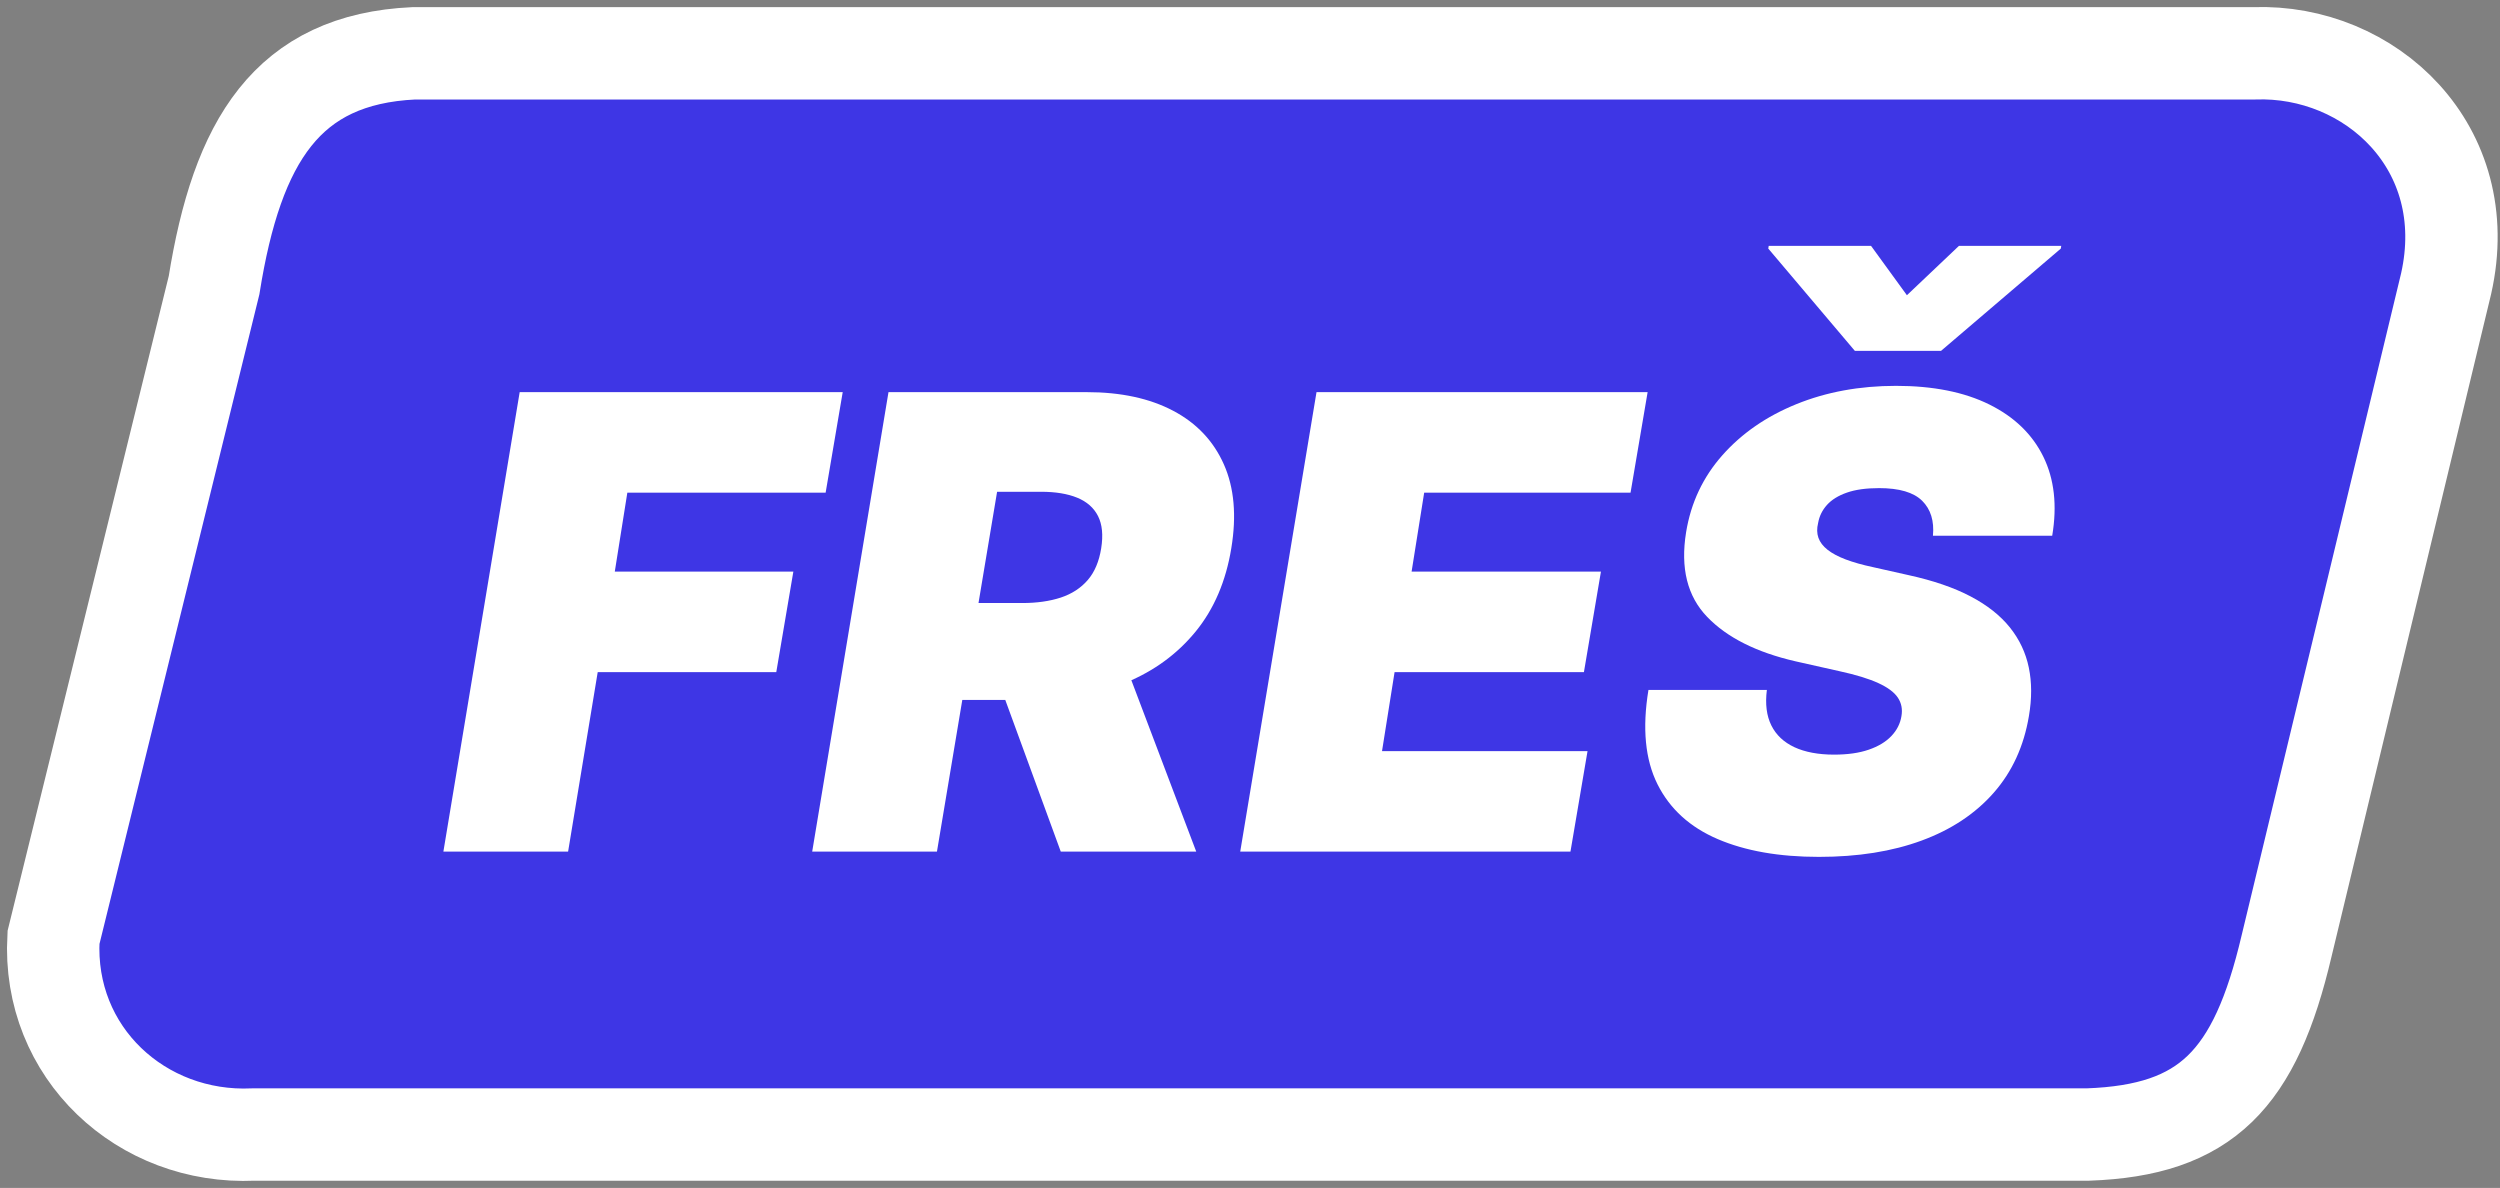 <?xml version="1.0" encoding="UTF-8"?> <svg xmlns="http://www.w3.org/2000/svg" width="141" height="67" viewBox="0 0 141 67" fill="none"><rect x="0" y="0" width="141" height="67" fill="#808080" stroke="none"/> <path d="M127.139 3.007H23.337C16.199 3.342 13.374 7.947 12.073 16.088L3.017 52.877C2.656 59.383 7.988 64.275 14.294 63.988H117.747C124.435 63.751 127.19 60.898 128.964 53.348L137.962 15.995C139.694 8.3 133.667 2.775 127.139 3.007Z" fill="#3E36E5" stroke="white" stroke-width="5.21" stroke-miterlimit="10"></path> <path d="M25.007 48.029L29.31 22.117H47.529L46.566 27.785H35.382L34.674 32.239H44.745L43.782 37.909H33.711L32.041 48.031H25.007V48.029Z" fill="white"></path> <path d="M45.808 48.029L50.111 22.117H61.295C63.219 22.117 64.842 22.468 66.168 23.168C67.492 23.867 68.444 24.877 69.027 26.192C69.611 27.508 69.749 29.086 69.445 30.924C69.141 32.78 68.475 34.342 67.441 35.611C66.406 36.879 65.095 37.842 63.506 38.496C61.918 39.151 60.133 39.477 58.161 39.477H51.479L52.391 34.011H57.655C58.483 34.011 59.207 33.907 59.831 33.702C60.453 33.495 60.961 33.165 61.349 32.714C61.738 32.264 61.989 31.666 62.107 30.924C62.225 30.181 62.166 29.578 61.93 29.109C61.693 28.64 61.302 28.295 60.753 28.07C60.204 27.846 59.525 27.736 58.716 27.736H56.236L52.844 48.031H45.808V48.029ZM62.964 36.135L67.467 48.029H59.827L55.475 36.135H62.964Z" fill="white"></path> <path d="M69.949 48.029L74.251 22.117H92.926L91.963 27.785H80.324L79.614 32.239H90.293L89.333 37.909H78.654L77.946 42.363H89.537L88.574 48.031H69.949V48.029Z" fill="white"></path> <path d="M109.018 30.214C109.096 29.38 108.892 28.723 108.411 28.246C107.929 27.768 107.12 27.53 105.982 27.53C105.255 27.53 104.65 27.613 104.166 27.783C103.681 27.952 103.306 28.184 103.041 28.478C102.775 28.774 102.608 29.114 102.541 29.502C102.465 29.806 102.472 30.083 102.559 30.332C102.647 30.581 102.82 30.807 103.077 31.009C103.334 31.211 103.675 31.393 104.101 31.554C104.527 31.715 105.035 31.858 105.625 31.984L107.65 32.439C109.033 32.743 110.195 33.14 111.135 33.634C112.076 34.127 112.816 34.713 113.356 35.386C113.897 36.061 114.252 36.816 114.425 37.652C114.598 38.486 114.6 39.398 114.431 40.385C114.146 42.09 113.483 43.532 112.445 44.712C111.407 45.893 110.052 46.793 108.382 47.407C106.712 48.023 104.78 48.328 102.588 48.328C100.344 48.328 98.439 47.994 96.875 47.323C95.311 46.652 94.181 45.624 93.484 44.235C92.788 42.846 92.617 41.074 92.972 38.914H99.651C99.551 39.708 99.635 40.374 99.904 40.915C100.173 41.455 100.607 41.863 101.207 42.143C101.807 42.42 102.553 42.561 103.446 42.561C104.205 42.561 104.856 42.469 105.394 42.283C105.935 42.098 106.361 41.841 106.673 41.513C106.985 41.184 107.175 40.809 107.242 40.387C107.309 39.999 107.242 39.653 107.04 39.349C106.838 39.045 106.471 38.771 105.939 38.527C105.408 38.282 104.678 38.058 103.75 37.856L101.27 37.299C99.07 36.793 97.407 35.959 96.286 34.794C95.164 33.63 94.768 32.037 95.097 30.012C95.366 28.358 96.047 26.914 97.14 25.678C98.234 24.442 99.624 23.481 101.315 22.794C103.006 22.107 104.88 21.762 106.938 21.762C109.031 21.762 110.782 22.113 112.196 22.812C113.609 23.512 114.625 24.495 115.245 25.759C115.865 27.024 116.03 28.511 115.745 30.214H109.018V30.214ZM105.527 13.867L107.55 16.651L110.485 13.867H116.254L116.23 14.02L109.473 19.79H104.615L99.731 14.02L99.755 13.867H105.527Z" fill="white"></path> </svg> 